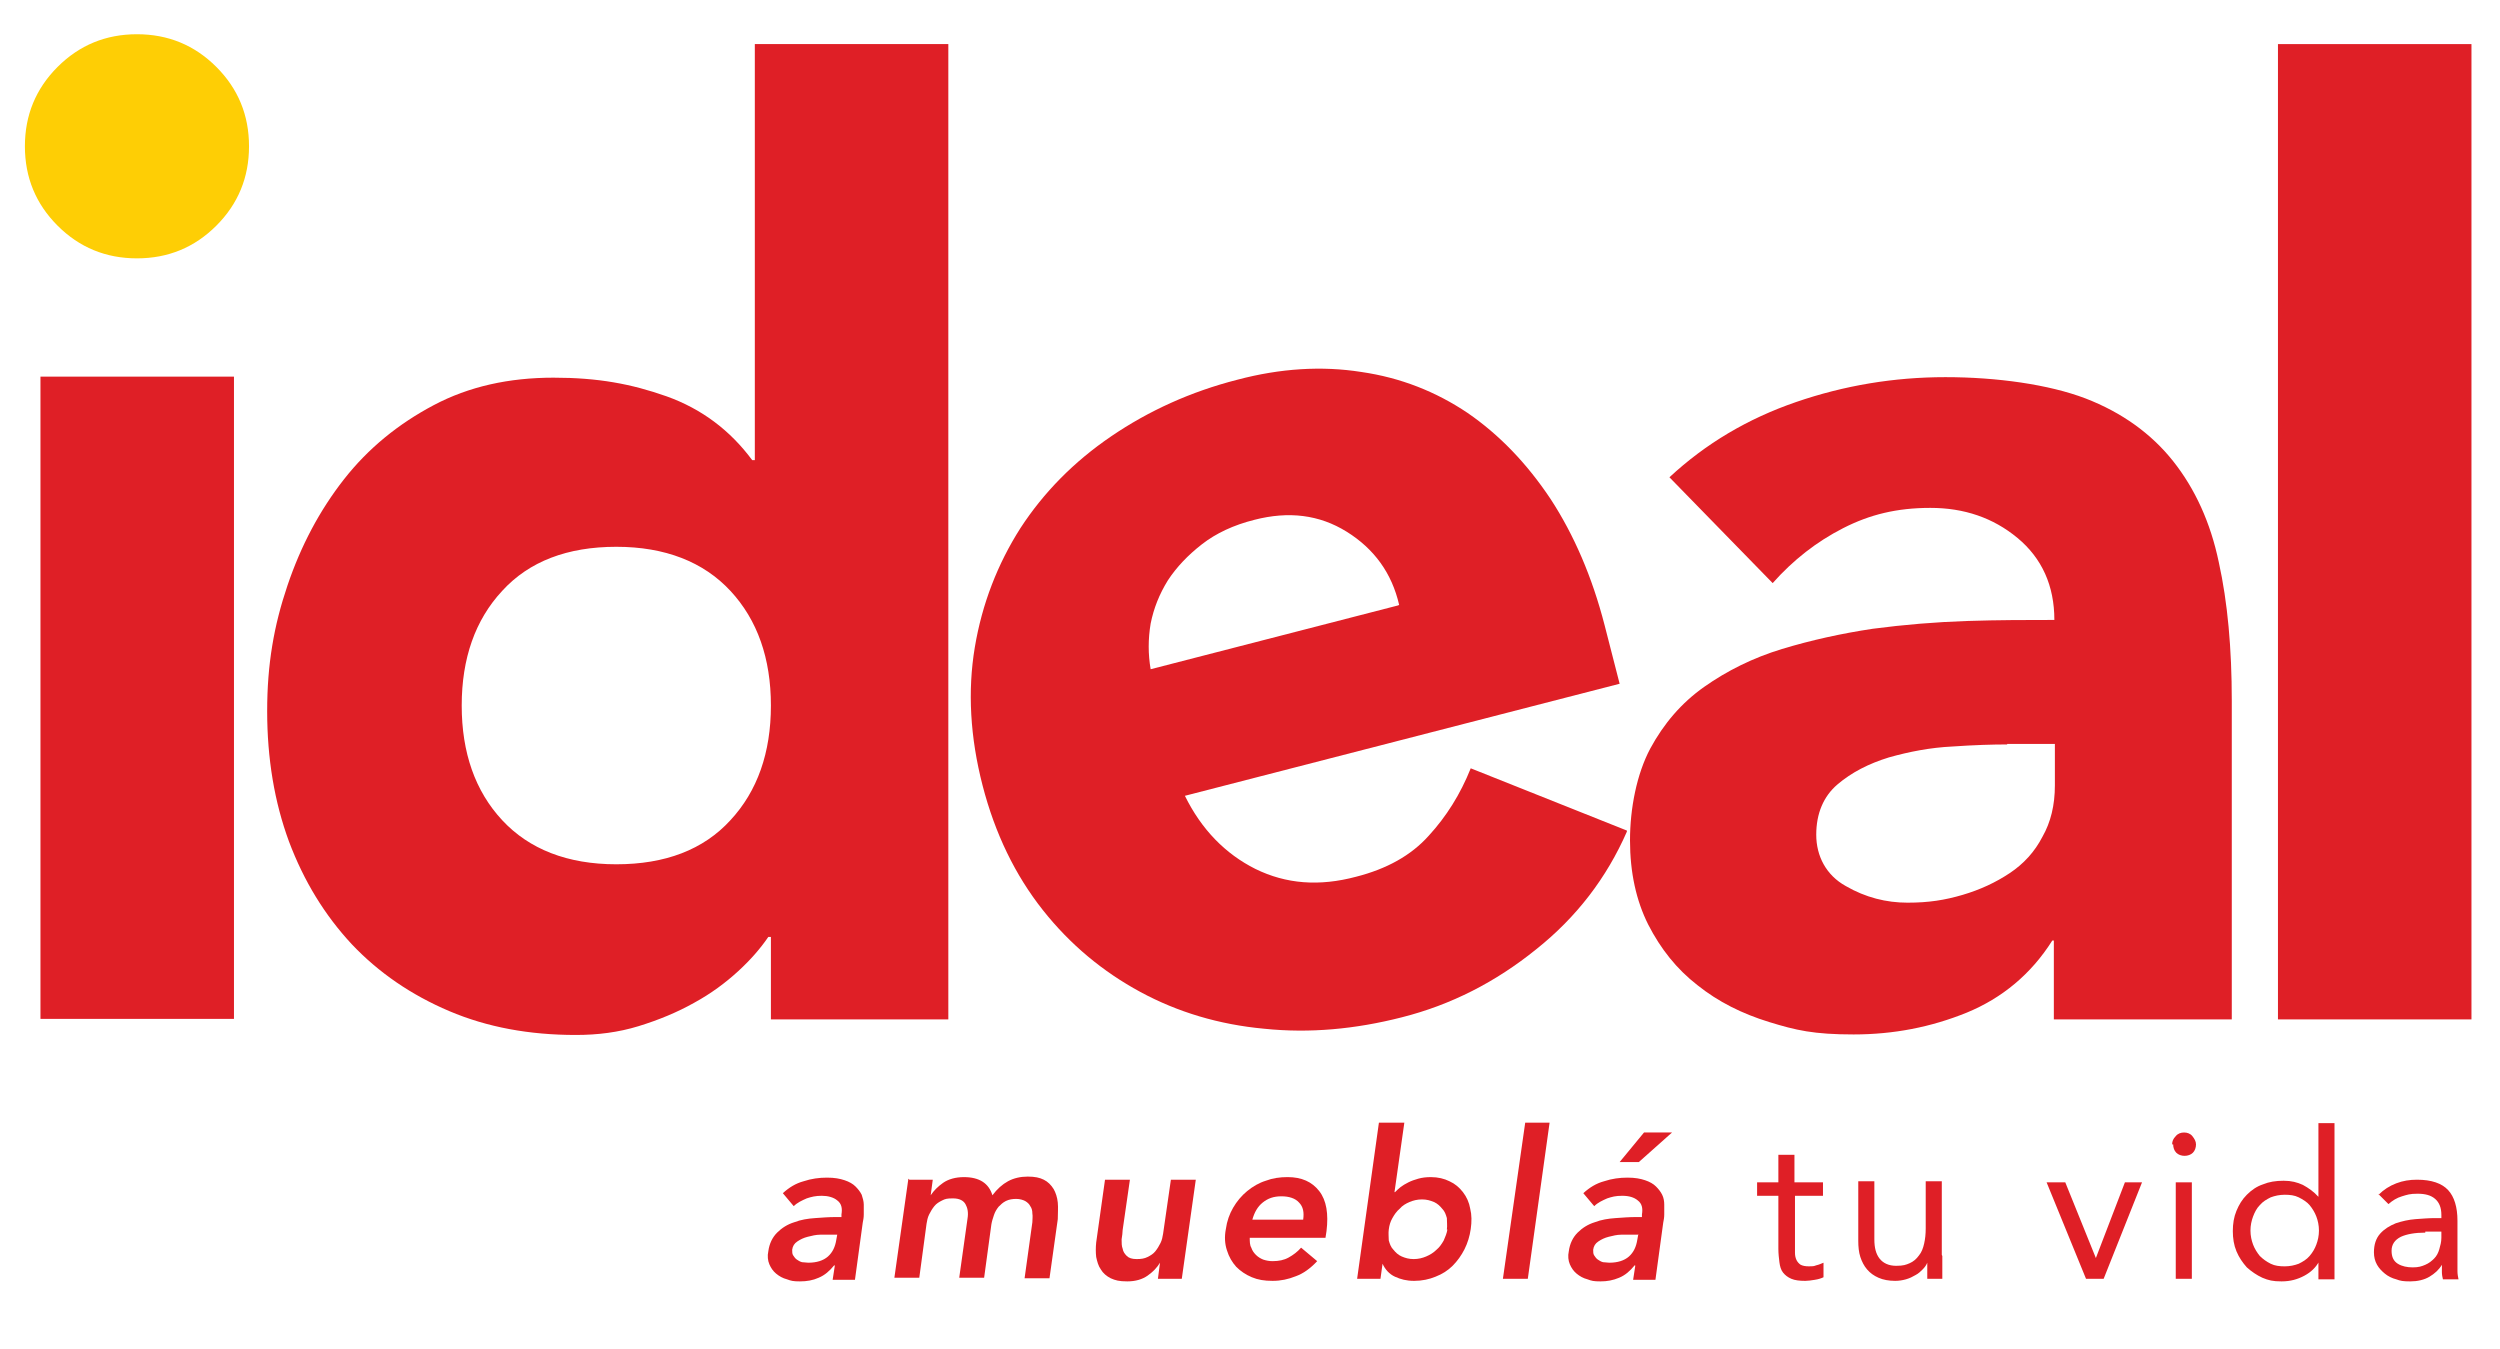 <?xml version="1.0" encoding="UTF-8"?>
<svg id="Capa_1" xmlns="http://www.w3.org/2000/svg" version="1.1" viewBox="0 0 481.9 260">
  <!-- Generator: Adobe Illustrator 29.3.1, SVG Export Plug-In . SVG Version: 2.1.0 Build 151)  -->
  <defs>
    <style>
      .st0 {
        fill: #fece05;
      }

      .st1 {
        fill: #df1f26;
      }
    </style>
  </defs>
  <path class="st0" d="M4.8,28.2c0-6,2.1-11.1,6.3-15.3,4.2-4.2,9.3-6.3,15.3-6.3s11.1,2.1,15.3,6.3c4.2,4.2,6.3,9.3,6.3,15.3s-2.1,11.1-6.3,15.3c-4.2,4.2-9.3,6.3-15.3,6.3s-11.1-2.1-15.3-6.3c-4.2-4.2-6.3-9.3-6.3-15.3"/>
  <rect class="st1" x="7.8" y="72.6" width="37.3" height="123.8"/>
  <path class="st1" d="M148.6,136c0-9.1-2.6-16.5-7.8-22.1-5.2-5.6-12.6-8.5-22-8.5s-16.8,2.8-22,8.5c-5.2,5.6-7.8,13-7.8,22.1s2.6,16.5,7.8,22.1c5.2,5.6,12.6,8.5,22,8.5s16.8-2.8,22-8.5c5.2-5.6,7.8-13,7.8-22.1M182.9,196.5h-34.3v-15.9h-.5c-1.5,2.2-3.4,4.4-5.8,6.6-2.4,2.2-5.2,4.3-8.5,6.1-3.2,1.8-6.8,3.3-10.7,4.5-3.9,1.2-7.9,1.7-12.1,1.7-9,0-17.1-1.5-24.4-4.6-7.3-3.1-13.6-7.4-18.8-12.9-5.2-5.6-9.2-12.1-12.1-19.8-2.8-7.6-4.2-16-4.2-25.1s1.3-16.5,3.9-24.2c2.6-7.7,6.2-14.5,10.9-20.5,4.7-6,10.5-10.7,17.3-14.3,6.8-3.6,14.5-5.3,23.1-5.3s15,1.2,21.8,3.6c6.7,2.4,12.2,6.5,16.5,12.3h.5V8.5h37.3v188Z"/>
  <path class="st1" d="M269.7,116.6c-1.4-6.1-4.8-10.8-10.1-14.1-5.3-3.3-11.2-4-17.8-2.3-4,1-7.4,2.6-10.1,4.7-2.7,2.1-4.9,4.4-6.6,7-1.6,2.6-2.7,5.3-3.3,8.3-.5,3-.5,5.9,0,8.8l47.7-12.3ZM313.6,160.3c-3.9,8.9-9.7,16.5-17.5,22.7-7.8,6.3-16.4,10.7-25.9,13.1-9,2.3-17.8,3.1-26.5,2.2-8.7-.8-16.7-3.2-23.9-7.1-7.2-3.9-13.5-9.1-18.8-15.8-5.3-6.7-9.2-14.7-11.6-24s-2.9-18.2-1.5-26.6c1.4-8.4,4.4-16.1,8.8-23,4.5-6.9,10.3-12.8,17.5-17.7,7.2-4.9,15.3-8.6,24.3-10.9,8.3-2.2,16.3-2.7,23.9-1.5,7.6,1.1,14.4,3.8,20.5,7.9,6.1,4.2,11.4,9.7,16,16.6,4.5,6.9,8,15,10.4,24.3l2.9,11.3-83.8,21.6c3.2,6.5,7.8,11.2,13.6,14.1,5.9,2.9,12.3,3.4,19.4,1.5,5.9-1.5,10.6-4.1,14-7.9,3.4-3.7,6.1-8,8.1-13l30.1,12Z"/>
  <path class="st1" d="M386.9,143.5c-2.8,0-6.3.1-10.6.4-4.2.2-8.3,1-12.2,2.1-3.9,1.2-7.2,2.9-9.9,5.2-2.7,2.3-4.1,5.6-4.1,9.7s1.9,7.8,5.7,9.9c3.8,2.2,7.8,3.2,11.9,3.2s7.2-.5,10.6-1.5c3.4-1,6.4-2.4,9.1-4.2,2.7-1.8,4.8-4.1,6.3-7,1.6-2.8,2.4-6.1,2.4-9.9v-8h-9.2ZM396.1,181.3h-.5c-4.1,6.5-9.7,11.1-16.5,13.9-6.9,2.8-14.1,4.2-21.8,4.2s-11.1-.8-16.3-2.4c-5.2-1.6-9.8-3.9-13.8-7.1-4-3.1-7.1-7-9.5-11.7-2.3-4.6-3.5-10-3.5-16.2s1.3-12.8,3.9-17.7c2.6-4.8,6-8.8,10.4-11.9,4.4-3.1,9.4-5.6,15-7.3,5.6-1.7,11.5-3,17.5-3.9,6.1-.8,12.1-1.3,18.2-1.5,6.1-.2,11.6-.2,16.8-.2,0-6.6-2.4-11.9-7.1-15.8-4.7-3.9-10.3-5.8-16.8-5.8s-11.7,1.3-16.8,3.9c-5.1,2.6-9.6,6.1-13.6,10.6l-19.9-20.4c7-6.5,15.1-11.3,24.4-14.5,9.3-3.2,18.9-4.8,28.8-4.8s19.9,1.4,27,4.1c7,2.7,12.7,6.8,16.9,12.1,4.2,5.3,7.2,11.8,8.8,19.5,1.7,7.7,2.5,16.6,2.5,26.7v61.4h-34.3v-15.2Z"/>
  <rect class="st1" x="439.1" y="8.5" width="37.3" height="188"/>
  <path class="st1" d="M161.4,238h-1c-.7,0-1.4,0-2.3,0-.8,0-1.6.2-2.4.4-.8.2-1.4.5-2,.9-.6.4-.9.9-1,1.6,0,.5,0,.8.2,1.1.2.3.4.6.7.8.3.2.6.4,1,.5.4,0,.8.1,1.2.1,1.6,0,2.9-.4,3.8-1.2.9-.8,1.4-1.9,1.6-3.2l.2-1.1ZM160.9,243.9h-.1c-.9,1.1-1.8,1.9-3,2.4-1.1.5-2.3.7-3.6.7s-1.7-.1-2.5-.4c-.8-.2-1.5-.6-2.1-1.1-.6-.5-1-1.1-1.3-1.8-.3-.7-.4-1.6-.2-2.5.2-1.5.8-2.7,1.7-3.6.9-.9,2-1.6,3.3-2,1.3-.5,2.6-.7,4-.8,1.4-.1,2.7-.2,3.9-.2h1.2v-.5c.2-1.2,0-2.1-.8-2.7-.7-.6-1.8-.9-3-.9s-2,.2-2.9.5c-.9.4-1.8.8-2.5,1.5l-2.1-2.5c1.2-1.1,2.5-1.9,4-2.3,1.5-.5,3-.7,4.5-.7s2.5.2,3.4.5c.9.3,1.6.7,2.1,1.2.5.5.9,1,1.2,1.6.2.6.4,1.3.4,1.9,0,.6,0,1.3,0,1.9,0,.6-.1,1.1-.2,1.6l-1.5,11h-4.3l.4-2.6Z"/>
  <path class="st1" d="M175.3,227.4h4.5l-.4,3h0c.6-.9,1.4-1.7,2.4-2.4,1-.7,2.4-1.1,4-1.1,3,0,4.8,1.2,5.5,3.5.9-1.2,1.9-2.1,3-2.7,1.1-.6,2.4-.9,3.8-.9s2.3.2,3.1.6c.8.4,1.4,1,1.9,1.8.4.7.7,1.6.8,2.6.1,1,0,2.1,0,3.2l-1.6,11.4h-4.8l1.5-10.8c0-.6.1-1.1,0-1.7,0-.5-.1-1-.4-1.4-.2-.4-.5-.7-1-1-.4-.2-1-.4-1.7-.4s-1.4.1-2,.4c-.6.3-1,.7-1.4,1.1-.4.5-.7,1-.9,1.6-.2.6-.4,1.2-.5,1.8l-1.4,10.3h-4.8l1.6-11.4c.2-1.2,0-2.1-.4-2.8-.4-.7-1.2-1.1-2.4-1.1s-1.5.1-2.1.4c-.6.3-1.1.6-1.5,1.1-.4.5-.7,1-1,1.6s-.4,1.2-.5,1.8l-1.4,10.4h-4.8l2.7-19.1Z"/>
  <path class="st1" d="M227.7,246.5h-4.5l.4-3.1h0c-.6,1-1.4,1.8-2.4,2.5-1,.7-2.3,1.1-3.9,1.1s-2.3-.2-3.2-.6c-.8-.4-1.5-1-1.9-1.7-.5-.7-.7-1.5-.9-2.4-.1-.9-.1-1.8,0-2.8l1.7-12.1h4.8l-1.4,9.7c0,.5-.1,1.1-.2,1.8,0,.7,0,1.3.2,1.8.1.6.4,1,.8,1.4.4.4,1,.6,1.9.6s1.5-.1,2.1-.4c.6-.3,1.1-.6,1.5-1.1.4-.5.7-1,1-1.6.3-.6.4-1.2.5-1.8l1.5-10.4h4.8l-2.7,19.1Z"/>
  <path class="st1" d="M251.2,235.1c.2-1.4,0-2.5-.8-3.3-.7-.8-1.9-1.2-3.4-1.2s-2.6.4-3.6,1.2c-1,.8-1.6,1.9-2,3.3h9.8ZM240.9,238.6c0,.7,0,1.4.3,1.9.2.6.5,1,.9,1.4.4.4.9.7,1.4.9.6.2,1.2.3,1.8.3,1.2,0,2.2-.2,3.1-.7.9-.5,1.7-1.1,2.4-1.9l3.1,2.6c-1.3,1.4-2.7,2.4-4.1,2.9-1.5.6-2.9.9-4.5.9s-2.8-.2-4-.7c-1.2-.5-2.2-1.2-3-2-.8-.9-1.4-1.9-1.8-3.2-.4-1.2-.5-2.6-.2-4.1.2-1.5.7-2.9,1.4-4.1.7-1.2,1.6-2.3,2.7-3.2,1.1-.9,2.3-1.6,3.6-2,1.3-.5,2.7-.7,4.2-.7,2.7,0,4.7.9,6.1,2.7,1.4,1.8,1.8,4.4,1.4,7.7l-.2,1.3h-14.6Z"/>
  <path class="st1" d="M278.9,237c.1-.7,0-1.5,0-2.2-.2-.7-.4-1.3-.9-1.8-.4-.5-.9-1-1.6-1.3-.7-.3-1.4-.5-2.3-.5s-1.7.2-2.4.5c-.7.3-1.4.7-1.9,1.3-.6.5-1,1.1-1.4,1.8-.4.7-.6,1.4-.7,2.2-.1.7,0,1.5,0,2.1.2.7.4,1.3.9,1.8.4.5.9,1,1.6,1.3.7.3,1.4.5,2.3.5s1.7-.2,2.4-.5c.7-.3,1.4-.7,2-1.3.6-.5,1-1.1,1.4-1.8.3-.7.6-1.4.7-2.1M265.9,216.4h4.8l-1.9,13.4h.1c.3-.3.6-.6,1.1-1,.4-.3.9-.6,1.5-.9.6-.3,1.2-.5,1.9-.7.7-.2,1.5-.3,2.4-.3,1.4,0,2.6.3,3.6.8,1.1.5,1.9,1.2,2.6,2.1.7.9,1.2,2,1.4,3.2.3,1.2.3,2.5.1,3.9-.2,1.4-.6,2.7-1.2,3.9-.6,1.2-1.4,2.3-2.3,3.2-.9.9-2,1.6-3.3,2.1-1.2.5-2.6.8-4.1.8s-2.6-.3-3.7-.8c-1.1-.5-1.9-1.4-2.4-2.5h0l-.4,2.9h-4.5l4.2-30.1Z"/>
  <polygon class="st1" points="294 216.4 298.7 216.4 294.5 246.5 289.7 246.5 294 216.4"/>
  <path class="st1" d="M316.9,218.3h5.4l-6.4,5.7h-3.7l4.7-5.7ZM315.7,238h-1c-.7,0-1.4,0-2.2,0-.8,0-1.6.2-2.4.4-.8.2-1.4.5-2,.9-.6.4-.9.9-1,1.6,0,.5,0,.8.2,1.1.2.3.4.6.7.8.3.2.6.4,1,.5.4,0,.8.1,1.2.1,1.6,0,2.9-.4,3.8-1.2.9-.8,1.4-1.9,1.6-3.2l.2-1.1ZM315.2,243.9h-.1c-.9,1.1-1.8,1.9-3,2.4s-2.3.7-3.6.7-1.7-.1-2.5-.4c-.8-.2-1.5-.6-2.1-1.1-.6-.5-1-1.1-1.3-1.8-.3-.7-.4-1.6-.2-2.5.2-1.5.8-2.7,1.7-3.6.9-.9,2-1.6,3.3-2,1.3-.5,2.6-.7,4-.8,1.4-.1,2.7-.2,3.9-.2h1.2v-.5c.2-1.2,0-2.1-.8-2.7-.7-.6-1.7-.9-3-.9s-2,.2-2.9.5c-.9.4-1.8.8-2.5,1.5l-2.1-2.5c1.2-1.1,2.5-1.9,4-2.3,1.5-.5,3-.7,4.5-.7s2.5.2,3.4.5c.9.3,1.6.7,2.1,1.2.5.5.9,1,1.2,1.6s.4,1.3.4,1.9c0,.6,0,1.3,0,1.9,0,.6-.1,1.1-.2,1.6l-1.5,11h-4.3l.4-2.6Z"/>
  <path class="st1" d="M351.5,230.5h-5.5v9.3c0,.6,0,1.2,0,1.7,0,.5.1,1,.3,1.4.2.4.5.7.8.9.4.2.9.3,1.6.3s.9,0,1.4-.2c.5-.1.9-.3,1.4-.5v2.8c-.4.2-1,.4-1.7.5-.6.1-1.3.2-1.8.2-1.1,0-2-.1-2.7-.4s-1.2-.7-1.6-1.2c-.4-.5-.6-1.2-.7-2-.1-.8-.2-1.7-.2-2.6v-10.2h-4.1v-2.6h4.1v-5.3h3.1v5.3h5.5v2.6Z"/>
  <path class="st1" d="M374.4,242.1c0,.9,0,1.6,0,2.4,0,.7,0,1.4,0,2h-2.9c0-.5,0-1,0-1.5,0-.5,0-1,0-1.6h0c-.2.5-.5.9-.9,1.3-.4.4-.8.8-1.4,1.1-.5.3-1.1.6-1.8.8-.7.2-1.4.3-2.1.3-1.2,0-2.3-.2-3.2-.6-.9-.4-1.6-.9-2.2-1.6-.6-.7-1-1.5-1.3-2.4-.3-.9-.4-2-.4-3.1v-11.5h3.1v11.2c0,1.6.3,2.8,1,3.7.7.9,1.8,1.4,3.2,1.4s1.9-.2,2.6-.5c.7-.3,1.3-.8,1.8-1.5.5-.6.8-1.4,1-2.3.2-.9.3-1.8.3-2.9v-9.1h3.1v14.2Z"/>
  <polygon class="st1" points="405.5 246.5 402.1 246.5 394.5 227.9 398.1 227.9 404 242.5 404 242.5 409.6 227.9 412.9 227.9 405.5 246.5"/>
  <path class="st1" d="M419.4,227.9h3.1v18.6h-3.1v-18.6ZM418.7,220.6c0-.6.2-1.1.7-1.6.4-.5,1-.7,1.6-.7s1.2.2,1.6.7c.4.5.7,1,.7,1.6s-.2,1.2-.6,1.6c-.4.4-1,.6-1.6.6s-1.2-.2-1.6-.6c-.4-.4-.6-1-.6-1.6"/>
  <path class="st1" d="M447,237.2c0-1-.2-1.9-.5-2.7-.3-.8-.8-1.6-1.3-2.2s-1.3-1.1-2.1-1.5c-.8-.4-1.7-.5-2.7-.5s-1.9.2-2.7.5c-.8.4-1.5.8-2.1,1.5-.6.6-1,1.4-1.3,2.2s-.5,1.7-.5,2.7.2,1.9.5,2.7c.3.8.8,1.6,1.3,2.2.6.6,1.3,1.1,2.1,1.5.8.4,1.7.5,2.7.5s1.9-.2,2.7-.5c.8-.4,1.5-.8,2.1-1.5s1-1.4,1.3-2.2c.3-.8.5-1.7.5-2.7M447,243.2h0c-.6,1.1-1.5,2-2.8,2.7-1.3.7-2.7,1.1-4.4,1.1s-2.5-.2-3.7-.7c-1.1-.5-2.1-1.2-3-2-.8-.9-1.5-1.9-2-3.1-.5-1.2-.7-2.5-.7-3.9s.2-2.7.7-3.9c.5-1.2,1.1-2.2,2-3.1s1.9-1.6,3.1-2c1.2-.5,2.5-.7,4-.7s2.6.3,3.7.8c1.1.6,2.1,1.3,3,2.3h0v-14.2h3.1v30.1h-3.1v-3.3Z"/>
  <path class="st1" d="M467.5,237.6c-2,0-3.6.3-4.7.8-1.2.6-1.8,1.5-1.8,2.7s.4,2,1.2,2.5c.8.5,1.8.7,2.9.7s1.7-.2,2.4-.5c.7-.3,1.2-.7,1.7-1.2.5-.5.8-1.1,1-1.8.2-.7.4-1.4.4-2.2v-1.2h-3.1ZM458.5,230.3c1-1,2.1-1.7,3.4-2.2,1.3-.5,2.6-.7,4-.7,2.8,0,4.8.7,6,2,1.2,1.3,1.8,3.3,1.8,5.9v8c0,.5,0,1.1,0,1.7,0,.6.1,1.1.2,1.6h-3c-.1-.4-.2-.9-.2-1.4,0-.5,0-1,0-1.4h0c-.6,1-1.4,1.7-2.4,2.3-1,.6-2.3.9-3.7.9s-1.9-.1-2.7-.4c-.8-.2-1.6-.6-2.2-1.1-.6-.5-1.1-1-1.5-1.7-.4-.7-.6-1.5-.6-2.4,0-1.5.4-2.7,1.2-3.6.8-.9,1.8-1.5,3-2,1.2-.4,2.5-.7,3.8-.8,1.4-.1,2.6-.2,3.8-.2h1.2v-.6c0-1.4-.4-2.4-1.2-3.1-.8-.7-1.9-1-3.4-1s-2,.2-3,.5c-1,.3-1.8.8-2.6,1.5l-2-2Z"/>
</svg>